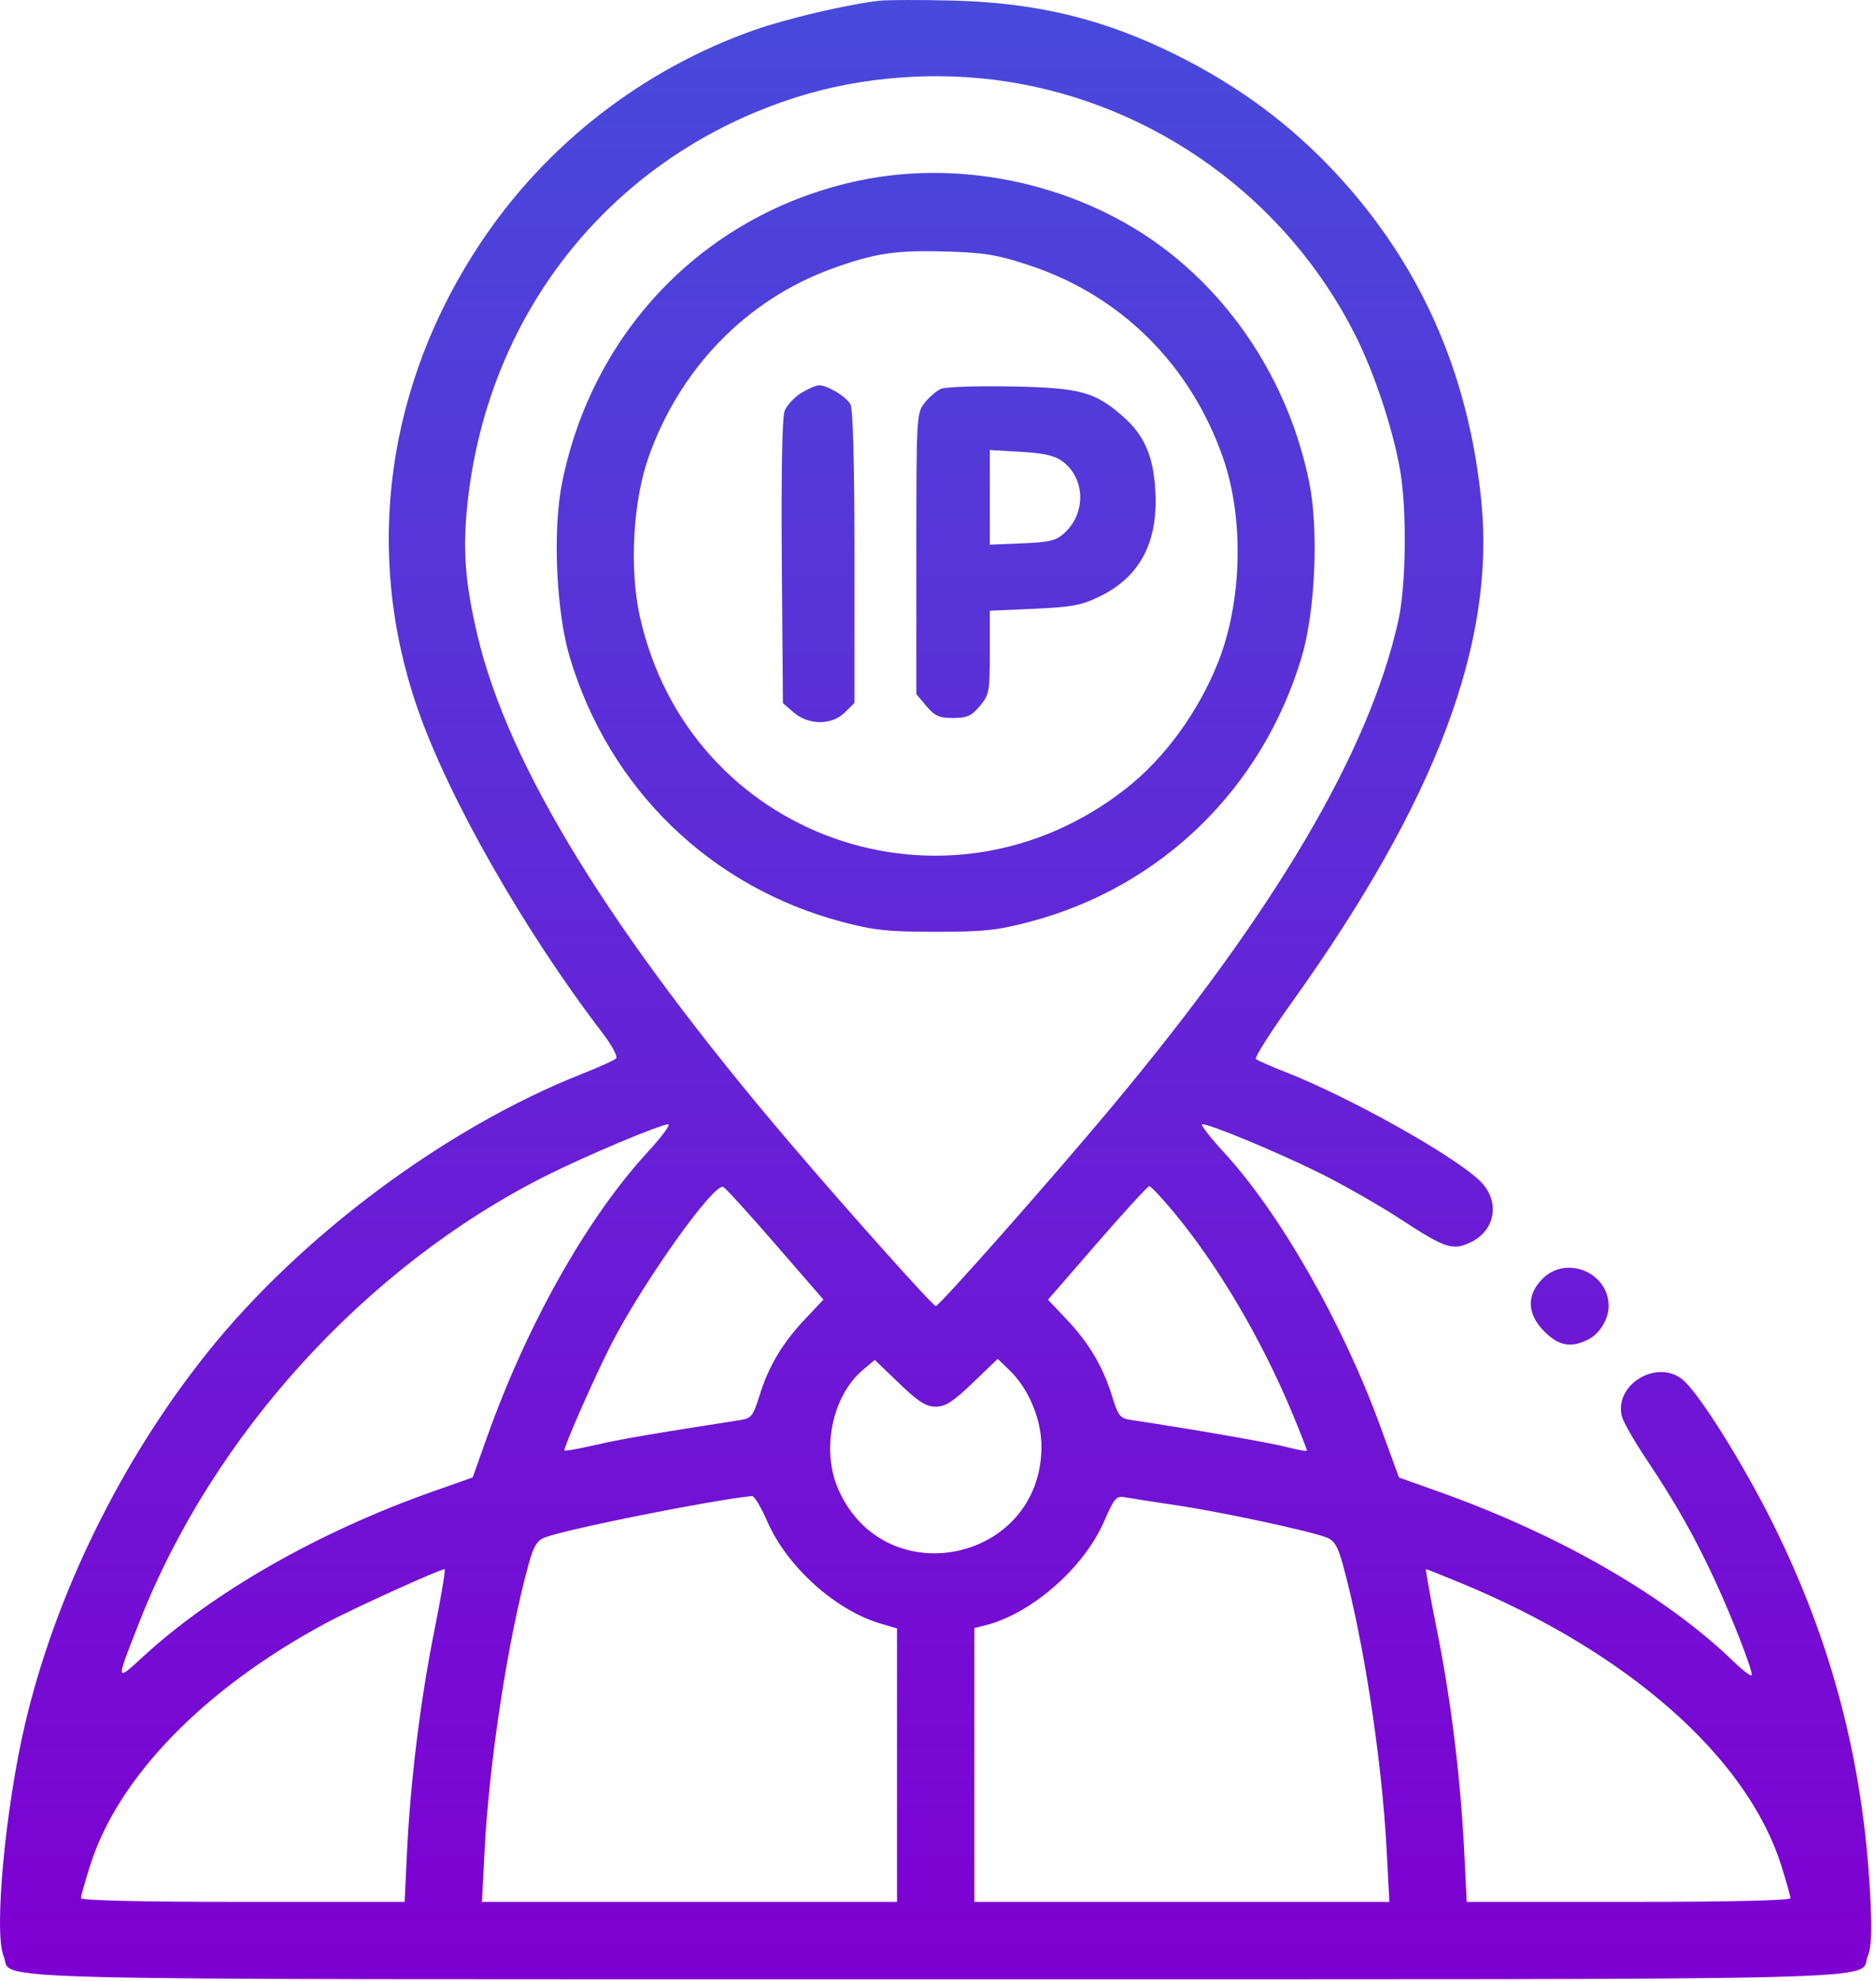 <svg width="72" height="76" viewBox="0 0 72 76" fill="none" xmlns="http://www.w3.org/2000/svg">
<path fill-rule="evenodd" clip-rule="evenodd" d="M33.759 0.028C32.593 0.151 30.211 0.708 28.952 1.152C24.663 2.666 20.972 5.531 18.459 9.297C14.819 14.751 13.945 21.202 16.032 27.203C17.225 30.633 20.111 35.694 23.113 39.618C23.483 40.102 23.718 40.539 23.646 40.609C23.575 40.678 22.982 40.946 22.329 41.204C17.119 43.264 11.549 47.407 7.961 51.891C4.658 56.018 2.13 61.165 0.962 66.14C0.201 69.381 -0.239 74.135 0.137 75.043C0.536 76.006 -2.257 75.937 35.911 75.937C74.079 75.937 71.287 76.006 71.686 75.043C71.828 74.701 71.851 74.092 71.777 72.698C71.506 67.582 70.3 62.985 68.036 58.437C66.916 56.188 65.266 53.546 64.619 52.966C63.651 52.099 61.934 53.096 62.247 54.344C62.3 54.554 62.732 55.307 63.208 56.017C64.308 57.657 65.091 59.047 65.861 60.728C66.521 62.169 67.231 63.999 67.231 64.259C67.231 64.349 66.914 64.115 66.526 63.739C63.938 61.234 59.834 58.871 55.229 57.234L53.692 56.687L52.972 54.715C51.529 50.759 49.122 46.545 46.971 44.208C46.427 43.616 46.053 43.132 46.142 43.132C46.457 43.132 49.07 44.22 50.681 45.021C51.579 45.468 52.965 46.26 53.762 46.781C55.466 47.895 55.752 47.99 56.437 47.665C57.422 47.197 57.587 46.048 56.777 45.285C55.724 44.291 51.782 42.09 49.345 41.134C48.773 40.91 48.258 40.683 48.201 40.63C48.143 40.576 48.764 39.597 49.582 38.455C55.111 30.726 57.398 24.673 56.851 19.212C56.359 14.297 54.504 10.123 51.269 6.646C49.53 4.778 47.552 3.31 45.174 2.123C42.398 0.737 39.812 0.104 36.579 0.022C35.355 -0.009 34.085 -0.007 33.759 0.028ZM38.584 3.12C44.34 3.988 49.388 7.646 52.012 12.851C52.749 14.312 53.459 16.452 53.736 18.046C54.001 19.57 53.967 22.464 53.667 23.811C52.553 28.828 48.948 34.944 42.675 42.46C40.375 45.216 36.051 50.108 35.916 50.108C35.804 50.108 32.621 46.551 30.338 43.874C23.453 35.801 19.503 29.387 18.322 24.363C17.841 22.317 17.749 21.06 17.949 19.248C18.761 11.866 23.578 5.944 30.573 3.728C33.065 2.938 35.934 2.72 38.584 3.12ZM32.98 6.926C27.16 8.148 22.771 12.604 21.576 18.503C21.206 20.328 21.342 23.458 21.867 25.214C23.376 30.261 27.262 34.033 32.331 35.372C33.546 35.693 34.08 35.749 35.911 35.749C37.756 35.749 38.273 35.694 39.529 35.363C44.563 34.034 48.449 30.251 49.956 25.214C50.481 23.458 50.617 20.328 50.247 18.503C49.529 14.959 47.563 11.76 44.788 9.62C41.531 7.107 37.018 6.078 32.98 6.926ZM39.516 10.183C43.032 11.349 45.695 13.998 46.94 17.567C47.755 19.904 47.674 23.098 46.741 25.431C45.978 27.338 44.691 29.098 43.208 30.26C36.328 35.652 26.43 32.138 24.554 23.638C24.153 21.819 24.291 19.257 24.882 17.567C26.073 14.157 28.637 11.511 31.905 10.318C33.566 9.712 34.371 9.591 36.357 9.651C37.799 9.694 38.29 9.777 39.516 10.183ZM30.749 15.078C30.482 15.241 30.196 15.552 30.113 15.769C30.019 16.016 29.979 18.182 30.006 21.571L30.048 26.978L30.465 27.336C31.039 27.831 31.932 27.828 32.43 27.33L32.794 26.966V21.383C32.794 17.838 32.738 15.696 32.641 15.514C32.482 15.216 31.761 14.78 31.428 14.781C31.322 14.781 31.017 14.915 30.749 15.078ZM36.117 14.917C35.945 14.992 35.661 15.234 35.486 15.456C35.175 15.851 35.169 15.968 35.169 21.246V26.633L35.553 27.089C35.873 27.47 36.045 27.546 36.579 27.546C37.113 27.546 37.285 27.47 37.605 27.089C37.967 26.66 37.989 26.537 37.989 25.032V23.431L39.691 23.356C41.147 23.292 41.512 23.223 42.212 22.881C43.764 22.121 44.459 20.791 44.34 18.807C44.261 17.48 43.915 16.694 43.09 15.97C42.017 15.028 41.448 14.876 38.806 14.826C37.499 14.802 36.29 14.843 36.117 14.917ZM40.779 17.702C41.647 18.346 41.69 19.663 40.868 20.436C40.542 20.742 40.313 20.799 39.239 20.845L37.989 20.897V19.081V17.266L39.183 17.335C40.069 17.386 40.481 17.481 40.779 17.702ZM24.851 44.208C22.53 46.73 20.229 50.813 18.691 55.14L18.142 56.683L16.599 57.228C12.252 58.764 8.225 61.056 5.517 63.536C4.423 64.539 4.427 64.576 5.359 62.206C8.177 55.038 14.049 48.593 20.919 45.128C22.445 44.358 25.324 43.145 25.644 43.137C25.753 43.134 25.396 43.616 24.851 44.208ZM29.746 47.721L31.603 49.861L30.89 50.616C30.025 51.531 29.495 52.425 29.145 53.558C28.909 54.319 28.833 54.417 28.426 54.48C25.014 55.01 23.781 55.222 22.812 55.446C22.179 55.592 21.661 55.683 21.661 55.648C21.661 55.451 22.832 52.798 23.458 51.579C24.676 49.203 27.376 45.406 27.754 45.535C27.828 45.56 28.725 46.544 29.746 47.721ZM45.05 46.509C46.766 48.575 48.444 51.428 49.628 54.293C49.921 55.003 50.161 55.615 50.161 55.653C50.161 55.691 49.814 55.631 49.389 55.519C48.761 55.353 45.636 54.81 43.397 54.477C42.988 54.417 42.913 54.321 42.678 53.558C42.328 52.425 41.797 51.531 40.934 50.617L40.222 49.864L42.112 47.687C43.151 46.49 44.05 45.51 44.109 45.509C44.169 45.508 44.592 45.958 45.05 46.509ZM59.205 49.058C58.577 49.685 58.603 50.416 59.275 51.088C59.831 51.644 60.309 51.726 60.976 51.381C61.401 51.162 61.739 50.597 61.739 50.108C61.739 48.819 60.116 48.146 59.205 49.058ZM35.911 53.968C36.286 53.968 36.577 53.781 37.336 53.052L38.291 52.135L38.739 52.565C39.478 53.273 39.975 54.461 39.971 55.511C39.954 59.925 33.978 61.19 32.182 57.159C31.508 55.646 31.933 53.555 33.117 52.559L33.573 52.175L34.507 53.071C35.248 53.783 35.537 53.968 35.911 53.968ZM29.447 58.369C30.203 60.105 32.059 61.778 33.796 62.29L34.427 62.476V67.722V72.968H26.463H18.498L18.596 71.04C18.77 67.601 19.492 62.897 20.291 60.002C20.479 59.322 20.613 59.102 20.91 58.987C21.737 58.666 27.343 57.546 28.864 57.397C28.948 57.389 29.211 57.826 29.447 58.369ZM45.189 57.758C46.901 58.013 50.263 58.735 50.912 58.987C51.21 59.102 51.344 59.322 51.531 60.002C52.33 62.897 53.037 67.501 53.22 71.001L53.323 72.968H45.359H37.396V67.714V62.461L37.804 62.36C39.578 61.921 41.595 60.16 42.375 58.369C42.769 57.466 42.843 57.38 43.182 57.445C43.388 57.483 44.291 57.625 45.189 57.758ZM16.672 62.549C16.133 65.237 15.751 68.331 15.62 71.072L15.529 72.968H9.318C5.44 72.968 3.107 72.914 3.107 72.825C3.107 72.747 3.267 72.177 3.463 71.559C4.538 68.174 7.832 64.79 12.493 62.281C13.523 61.727 16.867 60.207 17.064 60.204C17.107 60.203 16.931 61.258 16.672 62.549ZM56.07 60.736C62.473 63.381 67.039 67.403 68.359 71.559C68.555 72.177 68.716 72.747 68.716 72.825C68.716 72.914 66.382 72.968 62.504 72.968H56.293L56.194 71.001C56.051 68.165 55.689 65.237 55.151 62.549C54.892 61.258 54.702 60.202 54.73 60.202C54.757 60.202 55.36 60.442 56.07 60.736Z" fill="url(#paint0_linear_6_28)"/>
<defs>
<linearGradient id="paint0_linear_6_28" x1="35.909" y1="0" x2="35.909" y2="75.938" gradientUnits="userSpaceOnUse">
<stop stop-color="#474ADB"/>
<stop offset="1" stop-color="#7F00D2"/>
</linearGradient>
</defs>
</svg>
